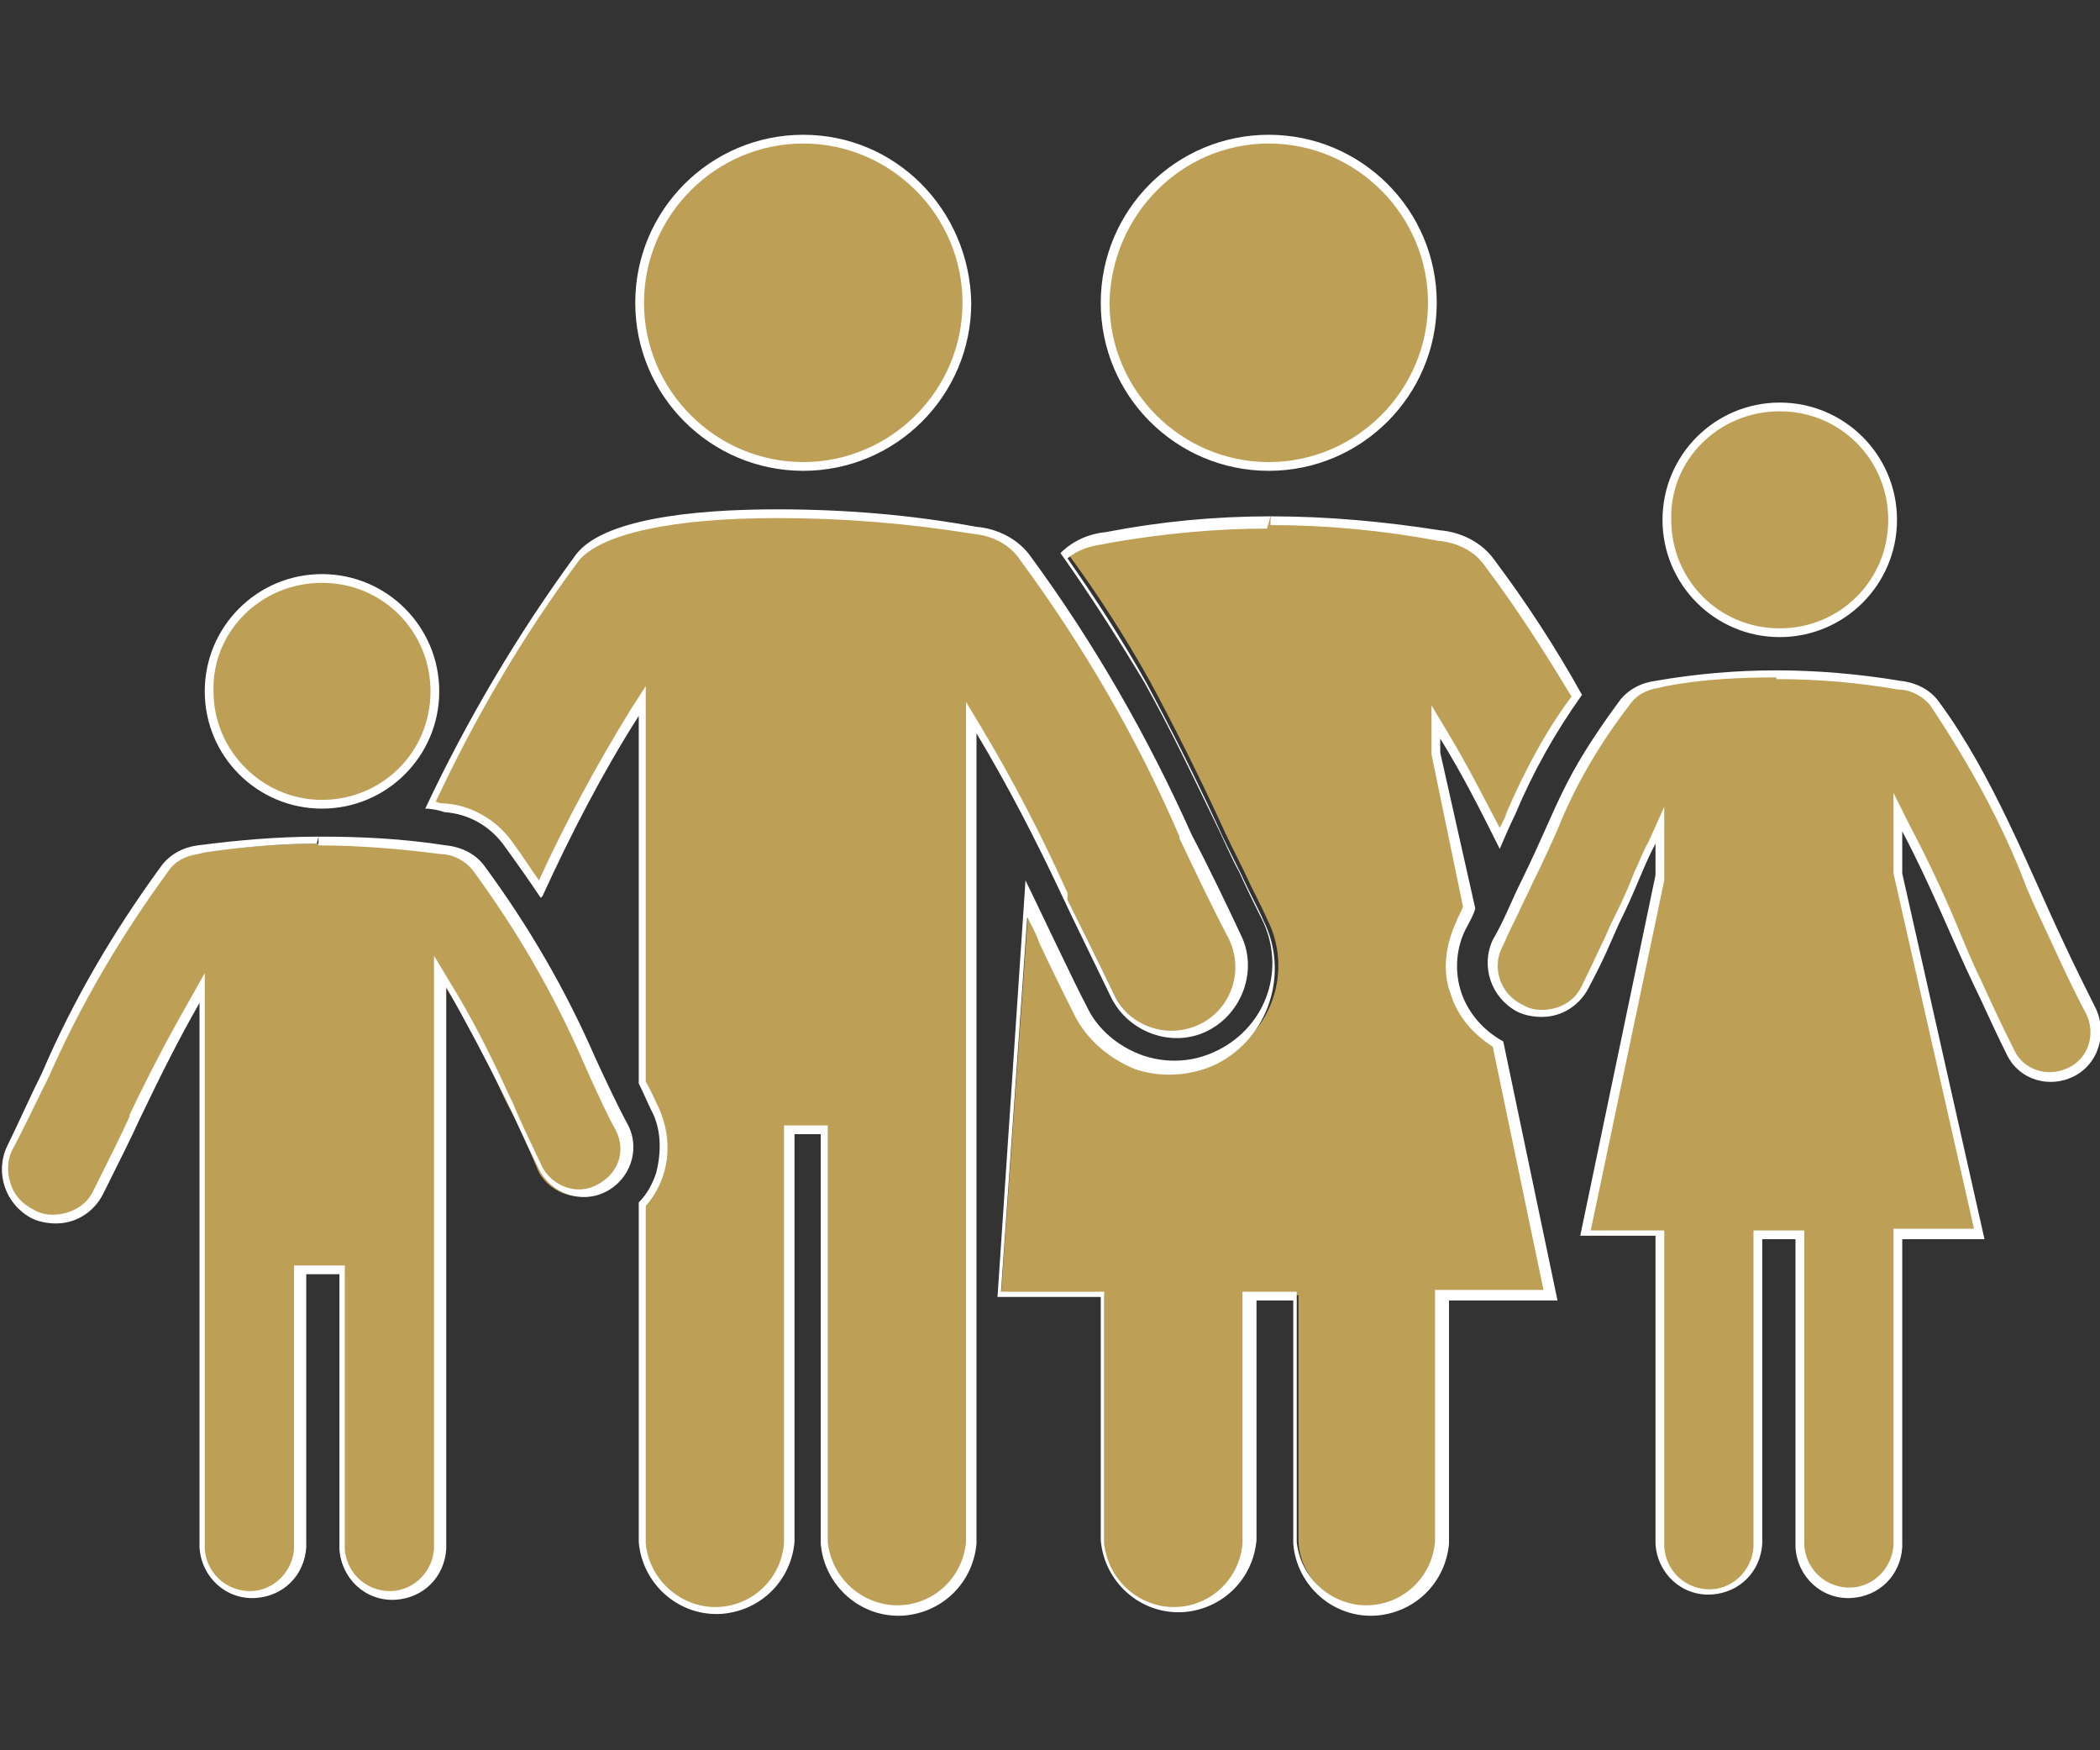 <?xml version="1.0" encoding="utf-8"?>
<!-- Generator: Adobe Illustrator 25.4.1, SVG Export Plug-In . SVG Version: 6.00 Build 0)  -->
<svg version="1.1" id="Ebene_1" xmlns="http://www.w3.org/2000/svg" xmlns:xlink="http://www.w3.org/1999/xlink" x="0px" y="0px"
	 viewBox="0 0 120 100" style="enable-background:new 0 0 120 100;" xml:space="preserve">
<rect x="0" y="0" width="120" height="100" fill="#333333" stroke="none"/>
<style type="text/css">
	.st0{fill-rule:evenodd;clip-rule:evenodd;fill:#BE9F56;}
	.st1{fill:#FFFFFF;}
	.st2{fill:none;}
</style>
<g id="bcc257c2-9c9f-41c0-ad63-32d771d85fb0">
	<g id="e6efdc15-9b18-42dd-803d-fd123cd0ec9d">
		<path class="st0" d="M67.3,92c-2.2,0.1-4.1-1.6-4.2-3.8V74h-5.9l1.6-22.6c0.3,0.6,0.7,1.4,1.1,2.3c0.8,1.7,1.7,3.5,2,4.1
			c0.7,1.4,1.9,2.4,3.4,2.9c0.6,0.2,1.2,0.3,1.9,0.3c0.9,0,1.8-0.2,2.6-0.6c2.9-1.4,4.1-5,2.6-7.9c-0.3-0.7-0.8-1.6-1.3-2.7
			c-0.5-1-1-2-1.4-2.9c-1.3-2.8-2.6-5.4-4-8c-1.4-2.5-3-5-4.7-7.3c0.6-0.6,1.4-0.9,2.3-1l0.2,0v-0.1c3-0.6,6.1-0.9,9.2-0.9
			c3.2,0,6.5,0.3,9.6,0.9c1.2,0,2.3,0.6,3,1.6c1.8,2.4,3.5,5,5,7.6c-1.5,2.1-2.8,4.3-3.7,6.7c0,0-0.5,1.1-0.7,1.5
			c-0.9-1.8-2-3.8-3.2-5.9l-0.5-0.8V43l1.9,8.9c-0.2,0.3-0.3,0.7-0.5,1c-0.6,1.2-0.7,2.6-0.3,3.9c0.4,1.2,1.3,2.3,2.4,2.9l3,14.3
			h-6.2v14.1c-0.2,2.3-2.2,4-4.5,3.8c-2-0.2-3.7-1.8-3.8-3.8V74h-2.6v14.1C71.4,90.4,69.5,92.1,67.3,92z M41,92
			c-2.2,0.1-4.1-1.6-4.2-3.8V68.8c0.4-0.5,0.8-1.1,1-1.7c0.4-1.2,0.3-2.6-0.3-3.8l-0.7-1.5V40.1l-0.5,0.7c-2,3.2-3.8,6.6-5.4,10.1
			c-0.5-0.8-1.1-1.7-1.9-2.7c-0.9-1.2-2.2-1.9-3.6-2c-0.3,0-0.5-0.1-0.8-0.1c2.3-5,5.1-9.8,8.4-14.2c1.2-1.6,5.2-2.5,11.3-2.5
			c3.8,0,7.5,0.3,11.3,0.9c1.2,0.1,2.3,0.6,3,1.6c3.6,4.9,6.7,10.2,9.2,15.8c0.9,2,2,4.1,2.8,5.7c1,1.9,0.2,4.2-1.7,5.2
			c-1.9,1-4.2,0.2-5.2-1.7l0,0c-1.2-2.5-2-4.1-2.7-5.5l-0.2-0.5c-1.4-3.1-3-6.2-4.8-9.1L55.5,41v47.1c-0.2,2.3-2.2,4-4.5,3.8
			c-2-0.2-3.7-1.8-3.8-3.8V64.6h-2v23.6C45,90.4,43.2,92.1,41,92L41,92z M14.3,91.2c-1.5,0-2.7-1.2-2.8-2.7v-32L11,57.3
			c-1.2,2.1-2.2,4-3.4,6.5l0,0.1c-0.5,1.1-1.1,2.3-2.1,4.3c-0.5,0.9-1.4,1.5-2.5,1.5c-0.4,0-0.9-0.1-1.2-0.3
			c-1.4-0.7-1.9-2.4-1.2-3.7c0.6-1.2,1.4-2.8,2-4.2c1.8-4.1,4.1-8.1,6.8-11.7c0.5-0.6,1.1-1,1.9-1.1l0.2,0v0
			c2.2-0.3,4.5-0.5,6.7-0.5c2.3,0,4.7,0.2,7,0.5c0.8,0,1.5,0.4,2,1.1c2.5,3.4,4.6,7,6.3,10.9l0.4,0.8c0.5,1.1,1.1,2.2,1.5,3.1
			c0.6,1.3,0.1,2.8-1.1,3.5c-1.3,0.6-2.8,0.1-3.5-1.1C30,65.1,29.5,64,29,63.1l-0.2-0.4c-1-2.2-2.1-4.4-3.4-6.4L25,55.5v33
			c-0.1,1.5-1.4,2.7-2.9,2.7c-1.4-0.1-2.6-1.2-2.7-2.7v-16h-2.4v16C17,90,15.8,91.2,14.3,91.2L14.3,91.2z M105.6,91
			c-1.5,0-2.7-1.2-2.8-2.7V70.5h-2.4v17.8c-0.1,1.5-1.4,2.7-2.9,2.7c-1.4-0.1-2.6-1.2-2.7-2.7V70.5h-4.2l4.2-20.3l0-3l-0.5,1
			c-0.3,0.5-0.5,1.1-0.8,1.7c-0.3,0.8-0.7,1.7-1.3,2.9c-0.2,0.4-0.3,0.7-0.5,1.1c-0.3,0.6-0.6,1.3-1.2,2.5c-0.5,0.9-1.4,1.5-2.5,1.5
			c-0.4,0-0.9-0.1-1.2-0.3c-0.7-0.3-1.2-0.9-1.4-1.6c-0.2-0.7-0.2-1.5,0.2-2.1c0.3-0.7,0.6-1.2,0.9-1.9c0.2-0.5,0.5-1,0.8-1.7
			c0.6-1.2,1-2.1,1.4-3c1-2.5,2.4-4.9,4.1-7.1c0.5-0.6,1.1-1,1.9-1.1l0.2,0v0c2.2-0.4,4.4-0.6,6.6-0.6c2.4,0,4.7,0.2,7.1,0.6
			c0.8,0,1.5,0.4,2,1.1c2.2,3.3,4.1,6.8,5.6,10.4c0.5,1.1,1,2.2,1.5,3.3c0.6,1.3,1.3,2.8,1.9,3.9c0.6,1.3,0.1,2.8-1.2,3.5
			c-1.3,0.6-2.8,0.1-3.5-1.2c-0.9-1.8-1.4-2.9-1.9-4c-0.5-1-0.9-2-1.5-3.2c-0.8-1.9-1.7-3.8-2.7-5.6l-0.5-0.9v3.4l4.7,20.7h-4.7
			v17.8C108.3,89.9,107.1,91.1,105.6,91L105.6,91z M18.4,46c-3.6,0-6.5-2.9-6.5-6.5c0-3.6,2.9-6.5,6.5-6.5c3.6,0,6.5,2.9,6.5,6.5
			c0,0,0,0,0,0C24.8,43.1,21.9,46,18.4,46L18.4,46z M101.7,36.3c-3.6,0-6.5-2.9-6.5-6.5c0-3.6,2.9-6.5,6.5-6.5
			c3.6,0,6.5,2.9,6.5,6.5C108.2,33.3,105.3,36.3,101.7,36.3L101.7,36.3z M72.5,26.6c-5.1,0-9.3-4.2-9.3-9.3c0-5.1,4.2-9.3,9.3-9.3
			c0,0,0,0,0,0c5.1,0,9.3,4.2,9.3,9.3S77.7,26.6,72.5,26.6z M45.9,26.6c-5.1,0-9.3-4.2-9.3-9.3c0-5.1,4.2-9.3,9.3-9.3
			s9.3,4.2,9.3,9.3l0,0C55.2,22.4,51,26.6,45.9,26.6L45.9,26.6z"/>
		<path class="st1" d="M72.5,8.2c5,0,9.1,4.1,9.1,9.1s-4.1,9.1-9.1,9.1s-9.1-4.1-9.1-9.1c0,0,0,0,0,0C63.5,12.3,67.5,8.2,72.5,8.2
			C72.5,8.2,72.5,8.2,72.5,8.2 M45.9,8.2c5,0,9.1,4.1,9.1,9.1s-4.1,9.1-9.1,9.1s-9.1-4.1-9.1-9.1C36.8,12.3,40.9,8.2,45.9,8.2
			 M101.7,23.5c3.5,0,6.2,2.8,6.2,6.2c0,3.5-2.8,6.2-6.2,6.2c-3.5,0-6.2-2.8-6.2-6.2C95.4,26.3,98.2,23.5,101.7,23.5 M72.6,29.5v0.5
			c3.2,0,6.4,0.3,9.6,0.9l0,0l0,0c1.1,0.1,2.1,0.6,2.7,1.5c1.8,2.4,3.4,4.9,4.9,7.4c-1.5,2-2.7,4.3-3.7,6.6L86,46.7
			c-0.1,0.2-0.2,0.4-0.3,0.6c-0.9-1.7-1.8-3.5-3-5.5l-0.9-1.5V43l0,0.1l1.8,8.7c-0.1,0.3-0.3,0.6-0.4,0.9c-0.6,1.3-0.8,2.8-0.3,4.1
			c0.4,1.3,1.3,2.3,2.4,3l2.9,13.9h-6.2v14.4c-0.2,2.2-2.1,3.8-4.3,3.6c-1.9-0.2-3.4-1.7-3.6-3.6V73.8h-3.1v14.4
			c-0.2,2.2-2.1,3.8-4.3,3.6c-1.9-0.2-3.4-1.7-3.6-3.6V73.8h-5.9l1.5-21.4c0.2,0.4,0.5,0.9,0.7,1.5c0.8,1.7,1.7,3.5,2,4.1
			c0.7,1.4,2,2.5,3.5,3.1c0.6,0.2,1.3,0.3,1.9,0.3c0.9,0,1.9-0.2,2.7-0.6c3-1.5,4.2-5.2,2.7-8.2c-0.3-0.7-0.8-1.6-1.3-2.7
			c-0.5-1-1-2-1.4-2.9c-1.3-2.8-2.6-5.4-4-8c-1.4-2.5-2.9-4.8-4.5-7.1c0.6-0.5,1.3-0.7,2-0.8l0.5-0.1v0c2.9-0.5,5.9-0.8,8.9-0.8
			L72.6,29.5 M44.4,29.6c3.8,0,7.5,0.3,11.2,0.9l0,0l0,0c1.1,0.1,2.1,0.6,2.7,1.5c3.6,4.9,6.7,10.2,9.1,15.8l0,0.1
			c0.9,1.9,1.9,4,2.8,5.7c0.9,1.8,0.2,4-1.6,4.9c-1.8,0.9-4,0.2-4.9-1.6c0,0,0,0,0,0c-1.2-2.5-2-4.1-2.7-5.5L61,51l-0.1-0.2
			c-1.4-3.1-3-6.2-4.8-9.2l-0.9-1.5v48c-0.2,2.2-2.1,3.8-4.3,3.6c-1.9-0.2-3.4-1.7-3.6-3.6V64.3h-2.5v23.9c-0.2,2.2-2.1,3.8-4.3,3.6
			c-1.9-0.2-3.4-1.7-3.6-3.6V68.9c1.4-1.6,1.6-3.8,0.7-5.7c-0.2-0.4-0.4-0.9-0.7-1.4V39.2l-0.9,1.4c-1.9,3.1-3.7,6.4-5.2,9.7
			c-0.5-0.7-1-1.5-1.6-2.3c-0.9-1.2-2.3-2-3.8-2.1c-0.2,0-0.3,0-0.5-0.1c2.3-4.9,5-9.5,8.2-13.8C34.4,30.5,38.4,29.6,44.4,29.6
			 M18.4,33.3c3.5,0,6.2,2.8,6.2,6.2c0,3.5-2.8,6.2-6.2,6.2s-6.2-2.8-6.2-6.2l0,0C12.1,36.1,14.9,33.3,18.4,33.3 M101.5,38.3v0.5
			c2.4,0,4.7,0.2,7,0.6l0,0l0,0c0.7,0,1.4,0.4,1.8,0.9c2.2,3.3,4.1,6.7,5.5,10.4c0.5,1.2,1,2.2,1.5,3.3c0.6,1.3,1.3,2.8,1.9,3.9
			c0.6,1.2,0.1,2.6-1,3.1c-1.2,0.6-2.6,0.1-3.1-1l0,0c-0.9-1.8-1.4-2.9-1.9-4c-0.5-1-0.9-2-1.4-3.2c-0.8-1.9-1.7-3.8-2.7-5.7
			l-0.9-1.8v4.5l0,0.1l4.6,20.3h-4.6v18.1c-0.1,1.4-1.3,2.5-2.7,2.4c-1.3-0.1-2.3-1.1-2.4-2.4V70.3h-2.9v18.1
			c-0.1,1.4-1.3,2.5-2.7,2.4c-1.3-0.1-2.3-1.1-2.4-2.4V70.3h-4.2l4.2-20l0-0.1v-4.1l-0.9,2c-0.3,0.5-0.5,1.1-0.8,1.7
			c-0.3,0.8-0.7,1.7-1.3,2.9c-0.2,0.4-0.3,0.7-0.5,1.1c-0.3,0.6-0.6,1.3-1.2,2.5c-0.4,0.9-1.3,1.4-2.3,1.4c-0.4,0-0.8-0.1-1.1-0.3
			c-1.3-0.6-1.8-2.2-1.1-3.4c0.3-0.7,0.6-1.3,0.9-1.9c0.2-0.5,0.5-1,0.8-1.7c0.6-1.2,1-2.1,1.4-3c1-2.5,2.4-4.9,4.1-7.1
			c0.4-0.6,1-0.9,1.7-1l0.4-0.1v0c2.1-0.4,4.3-0.5,6.4-0.5L101.5,38.3 M18.2,47.8v0.5c2.3,0,4.7,0.2,7,0.5l0,0l0,0
			c0.7,0,1.4,0.4,1.8,0.9c2.5,3.4,4.6,7,6.3,10.9l0.4,0.9c0.5,1.1,1,2.2,1.5,3.1c0.6,1.2,0.1,2.5-1.1,3.1c-1.1,0.6-2.5,0.1-3.1-1
			C30.2,65,29.7,64,29.3,63l-0.2-0.4c-1-2.2-2.1-4.4-3.4-6.5l-0.9-1.5v33.9c-0.1,1.4-1.3,2.5-2.7,2.4c-1.3-0.1-2.3-1.1-2.4-2.4V72.3
			h-2.9v16.2c-0.1,1.4-1.3,2.5-2.7,2.4c-1.3-0.1-2.3-1.1-2.4-2.4V55.6l-0.9,1.6c-1.2,2.1-2.2,4-3.4,6.5l0,0.1
			c-0.5,1.1-1.1,2.3-2.1,4.3C4.9,68.9,4,69.4,3,69.4c-0.4,0-0.8-0.1-1.1-0.3c-0.6-0.3-1.1-0.8-1.3-1.5c-0.2-0.6-0.2-1.3,0.1-1.9
			c0.6-1.1,1.3-2.6,2.1-4.2c1.8-4.1,4.1-8,6.8-11.7c0.4-0.6,1-0.9,1.7-1l0.4-0.1v0c2.1-0.3,4.3-0.5,6.4-0.5L18.2,47.8 M72.5,7.7
			c-5.3,0-9.6,4.3-9.6,9.6c0,5.3,4.3,9.6,9.6,9.6c5.3,0,9.6-4.3,9.6-9.6v0C82.1,12,77.8,7.7,72.5,7.7C72.5,7.7,72.5,7.7,72.5,7.7z
			 M45.9,7.7c-5.3,0-9.6,4.3-9.6,9.6s4.3,9.6,9.6,9.6s9.6-4.3,9.6-9.6C55.4,12,51.2,7.7,45.9,7.7C45.9,7.7,45.9,7.7,45.9,7.7z
			 M101.7,23c-3.7,0-6.7,3-6.7,6.7s3,6.7,6.7,6.7c3.7,0,6.7-3,6.7-6.7C108.4,26,105.4,23,101.7,23C101.7,23,101.7,23,101.7,23z
			 M44.4,29.1c-5,0-10,0.6-11.5,2.6c-3.3,4.5-6.2,9.4-8.6,14.5c0.4,0,0.8,0.1,1.1,0.2c1.4,0.1,2.6,0.8,3.4,1.9
			c0.8,1.1,1.5,2.1,2.1,3l0.1-0.1c1.6-3.5,3.4-7,5.5-10.3v21c0.3,0.6,0.5,1.1,0.7,1.5c0.6,1.1,0.6,2.4,0.3,3.6
			c-0.2,0.6-0.5,1.2-1,1.7v19.4c0.2,2.4,2.3,4.3,4.8,4.1c2.2-0.2,3.9-1.9,4.1-4.1V64.8h1.5v23.4c0.2,2.4,2.3,4.3,4.8,4.1
			c2.2-0.2,3.9-1.9,4.1-4.1V41.9c1.8,3,3.4,6.1,4.9,9.3c0.7,1.5,1.5,3.1,2.8,5.8c1,2,3.5,2.9,5.5,1.9s2.9-3.5,1.9-5.5c0,0,0,0,0,0
			c-0.8-1.7-1.8-3.8-2.8-5.7c-2.5-5.6-5.6-11-9.2-15.9c-0.7-1-1.9-1.6-3.1-1.7C52,29.4,48.2,29.1,44.4,29.1L44.4,29.1z M72.6,29.5
			c-3.2,0-6.3,0.3-9.4,0.9v0c-1,0.1-1.9,0.5-2.6,1.2c1.7,2.4,3.3,4.9,4.8,7.4c1.4,2.5,2.6,5,4,7.9c0.5,1,0.9,2,1.4,2.9
			c0.5,1.1,1,2.1,1.3,2.7c1.4,2.8,0.3,6.1-2.5,7.5c-0.8,0.4-1.6,0.6-2.5,0.6c-0.6,0-1.2-0.1-1.8-0.3c-1.4-0.5-2.6-1.5-3.2-2.8
			c-0.6-1.1-3.1-6.4-3.5-7.2l-1.6,23.8h5.9v13.9c0.2,2.4,2.3,4.3,4.8,4.1c2.2-0.2,3.9-1.9,4.1-4.1V74.3h2.1v13.9
			c0.2,2.4,2.3,4.3,4.8,4.1c2.2-0.2,3.9-1.9,4.1-4.1V74.3H89l-3.1-14.8c-1.1-0.6-2-1.6-2.4-2.8c-0.4-1.2-0.3-2.6,0.3-3.7
			c0.2-0.4,0.4-0.7,0.5-1.1L82.3,43v-0.8c1.3,2.1,2.3,4.1,3.4,6.3c0.3-0.7,0.6-1.4,0.9-2c1-2.4,2.3-4.7,3.8-6.8
			c-1.5-2.7-3.2-5.3-5-7.7c-0.7-1-1.9-1.6-3.1-1.7C79.1,29.8,75.9,29.5,72.6,29.5L72.6,29.5z M18.4,32.8c-3.7,0-6.7,3-6.7,6.7
			c0,3.7,3,6.7,6.7,6.7s6.7-3,6.7-6.7l0,0C25.1,35.8,22.1,32.8,18.4,32.8z M101.5,38.3c-2.3,0-4.6,0.2-6.9,0.6v0
			c-0.8,0.1-1.6,0.5-2.1,1.2c-3.3,4.5-3.4,5.8-5.5,10.1c-0.7,1.4-1,2.3-1.7,3.5c-0.7,1.5-0.1,3.3,1.4,4.1c0.4,0.2,0.9,0.3,1.4,0.3
			c1.2,0,2.2-0.7,2.7-1.7c1-1.9,1.2-2.5,1.7-3.6c1-2,1.4-3.3,2.1-4.6v1.8l-4.3,20.6h4.3v17.6c0.1,1.7,1.5,3,3.2,2.9
			c1.6-0.1,2.8-1.3,2.9-2.9V70.8h1.9v17.6c0.1,1.7,1.5,3,3.2,2.9c1.6-0.1,2.8-1.3,2.9-2.9V70.8h4.7l-4.7-20.9v-2.4
			c1.6,3,2.9,6.3,4.1,8.8c0.5,1,1,2.2,1.9,4c0.7,1.4,2.4,1.9,3.8,1.2c1.4-0.7,1.9-2.4,1.3-3.8c-0.6-1.2-1.3-2.6-1.9-3.9
			c-1.9-4-4-9.5-7.1-13.7c-0.5-0.7-1.3-1.1-2.2-1.2C106.2,38.5,103.8,38.3,101.5,38.3L101.5,38.3z M18.2,47.8
			c-2.3,0-4.6,0.2-6.9,0.5v0c-0.8,0.1-1.6,0.5-2.1,1.2c-2.7,3.7-5,7.6-6.8,11.8c-0.7,1.4-1.4,3-2,4.2c-0.7,1.5-0.1,3.3,1.4,4.1
			c0.4,0.2,0.9,0.3,1.4,0.3c1.2,0,2.2-0.7,2.7-1.7c1-2,1.6-3.2,2.1-4.3c1.2-2.5,2.2-4.5,3.4-6.6v31.1c0.1,1.7,1.5,3,3.2,2.9
			c1.6-0.1,2.8-1.3,2.9-2.9V72.8h1.9v15.7c0.1,1.7,1.5,3,3.2,2.9c1.6-0.1,2.8-1.3,2.9-2.9V56.4c1.2,2.1,2.3,4.2,3.4,6.4
			c0.5,1,1,2.2,1.9,4c0.7,1.4,2.4,2,3.8,1.3c1.4-0.7,2-2.4,1.3-3.8c-0.6-1.1-1.3-2.6-1.9-3.9c-1.7-3.9-3.8-7.5-6.3-10.9
			c-0.5-0.7-1.3-1.1-2.2-1.2C22.9,47.9,20.6,47.8,18.2,47.8z"/>
		<rect x="0.5" y="0.4" class="st2" width="119" height="99.2"/>
	</g>
</g>
</svg>
